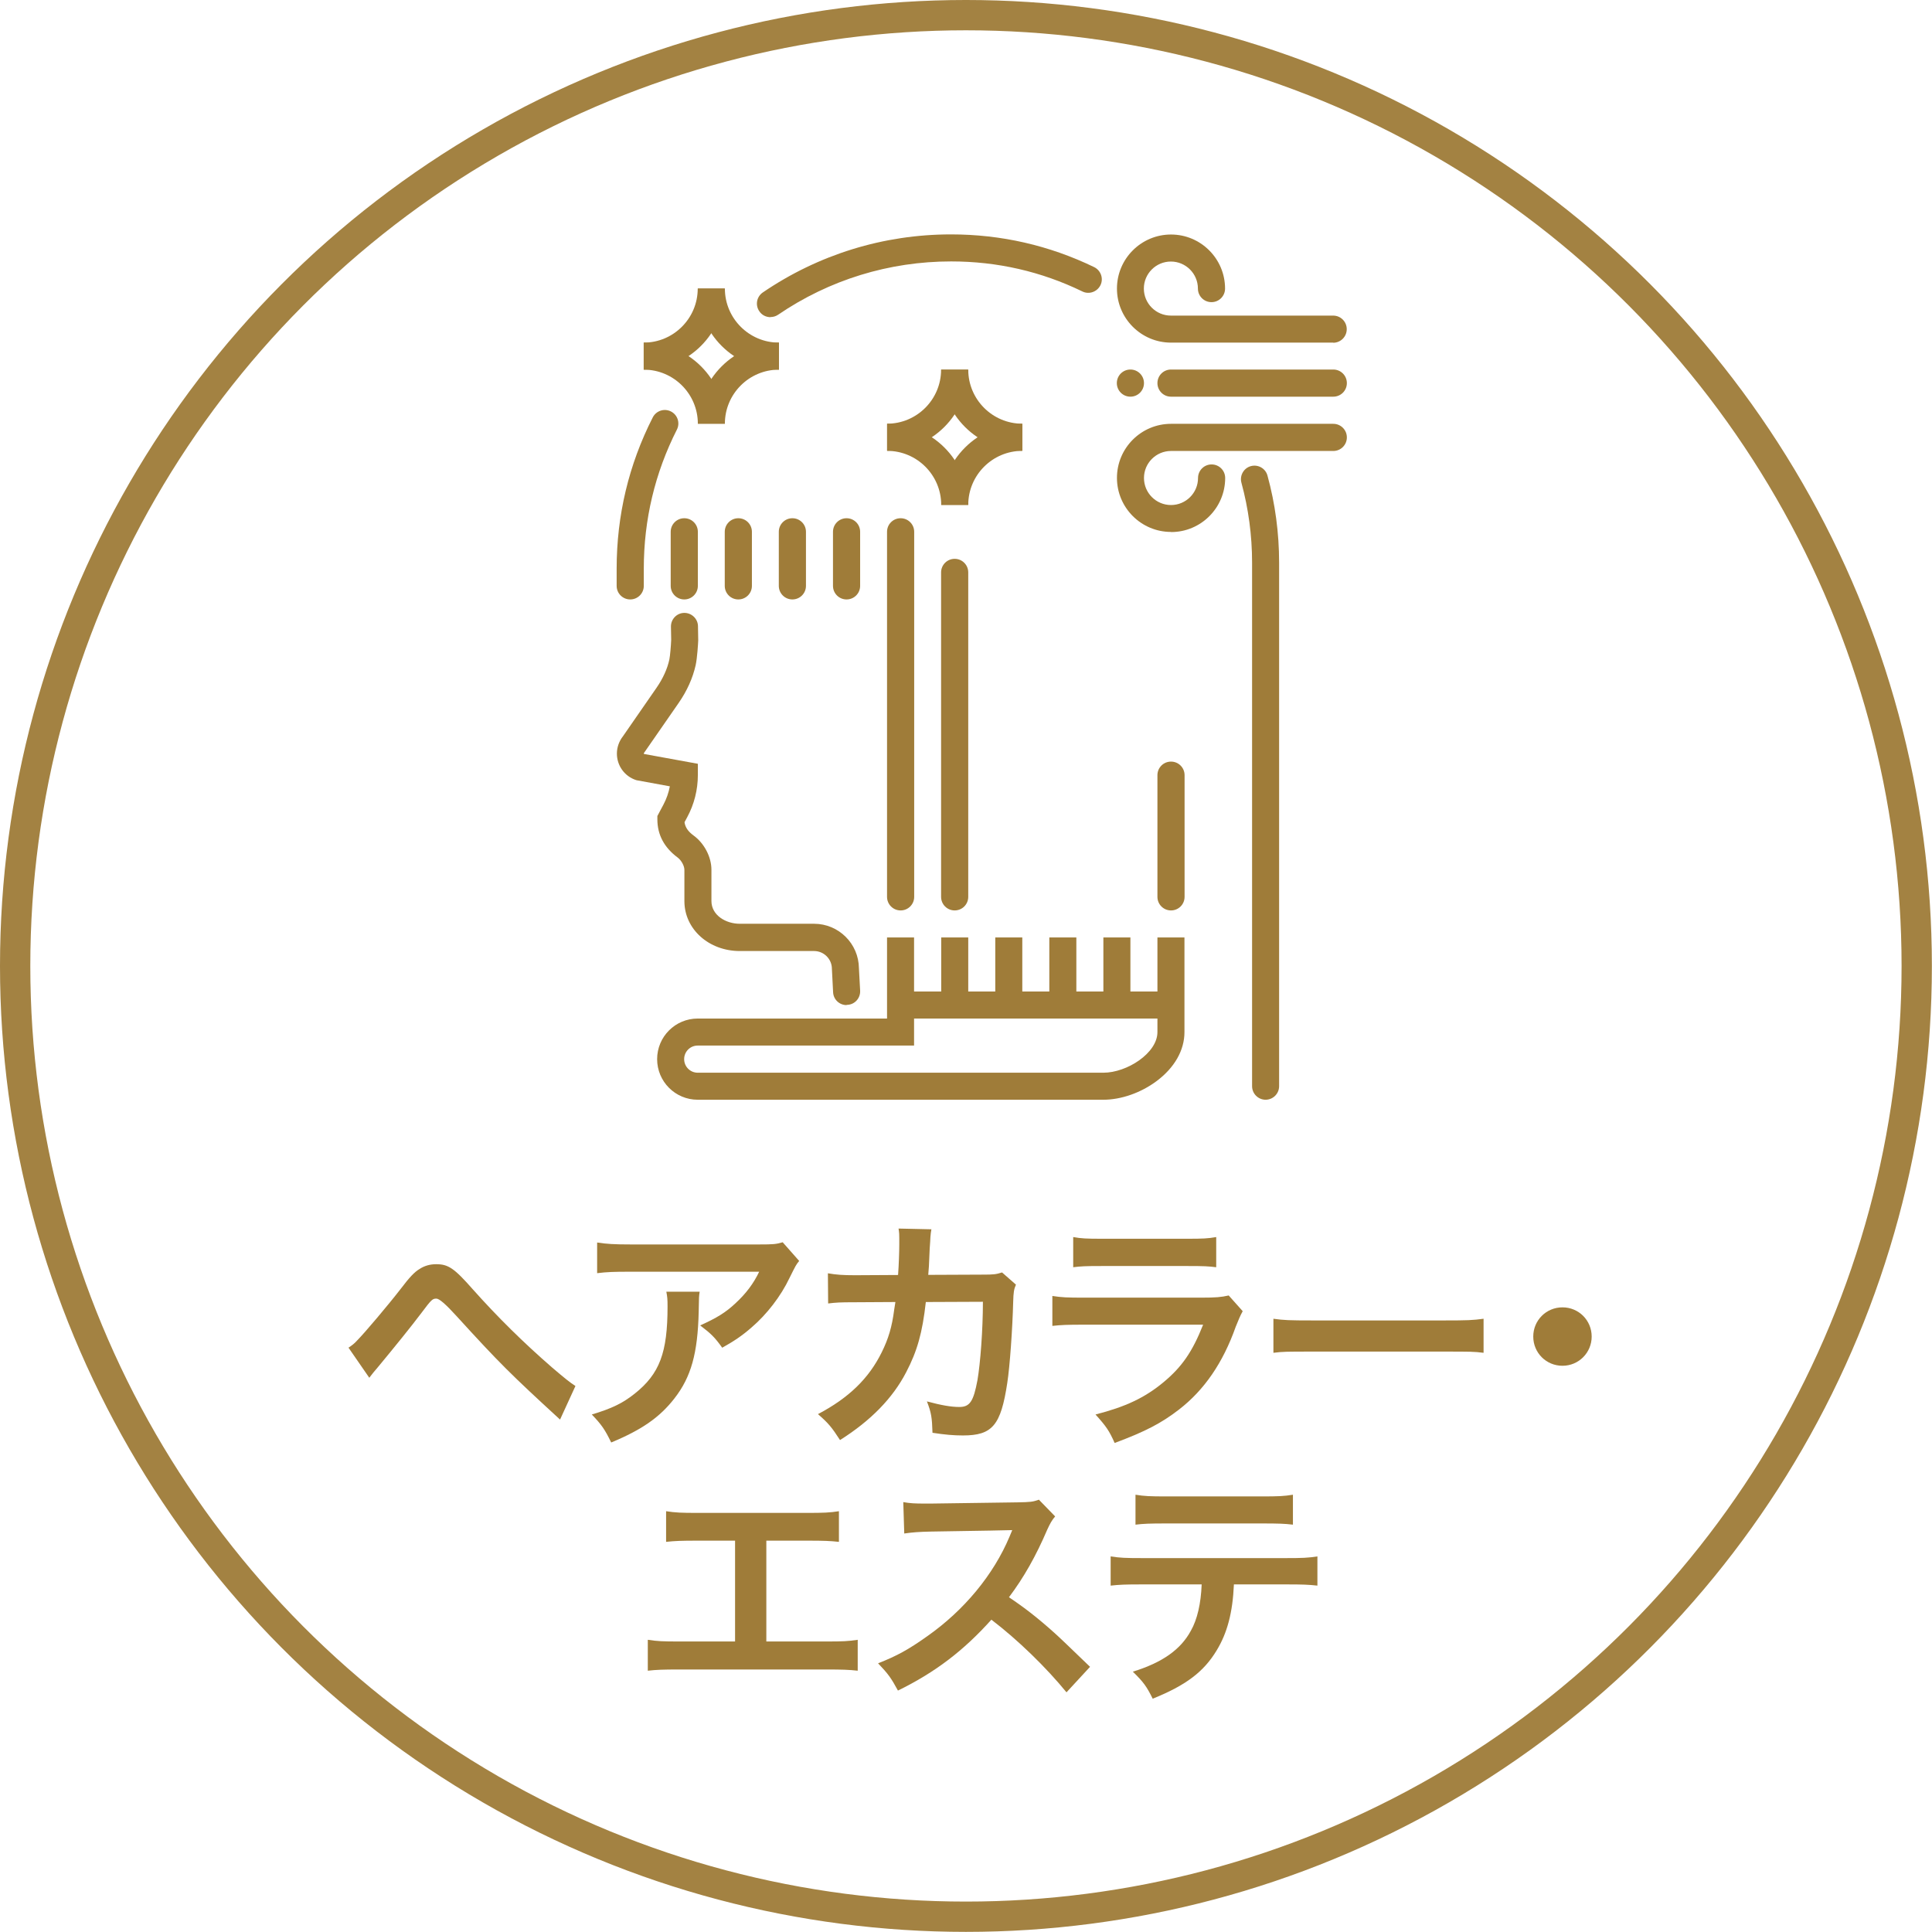 <?xml version="1.0" encoding="UTF-8"?>
<svg id="_レイヤー_2" data-name="レイヤー 2" xmlns="http://www.w3.org/2000/svg" viewBox="0 0 159.41 159.41">
  <defs>
    <style>
      .cls-1 {
        fill: none;
        stroke: #a38242;
        stroke-miterlimit: 10;
        stroke-width: 2.5px;
      }

      .cls-2 {
        fill: #9f7c39;
        stroke-width: 0px;
      }
    </style>
  </defs>
  <g id="_レイヤー_3" data-name="レイヤー 3">
    <g>
      <g>
        <path class="cls-2" d="M110.01,28.27h-13.39c-2.46,0-4.46-2-4.46-4.46s2-4.46,4.46-4.46,4.46,2,4.46,4.46c0,.62-.5,1.12-1.12,1.12s-1.12-.5-1.12-1.12c0-1.23-1-2.23-2.23-2.23s-2.23,1-2.23,2.23,1,2.23,2.23,2.23h13.39c.62,0,1.12.5,1.12,1.12s-.5,1.12-1.12,1.12Z"/>
        <path class="cls-2" d="M110.01,32.73h-13.39c-.62,0-1.12-.5-1.12-1.12s.5-1.12,1.12-1.12h13.39c.62,0,1.12.5,1.12,1.12s-.5,1.12-1.12,1.12Z"/>
        <path class="cls-2" d="M93.27,32.73h0c-.62,0-1.12-.5-1.12-1.12h0c0-.62.5-1.12,1.12-1.12h0c.62,0,1.12.5,1.12,1.12h0c0,.62-.5,1.12-1.12,1.12Z"/>
        <path class="cls-2" d="M96.62,43.89c-2.46,0-4.46-2-4.46-4.46s2-4.46,4.46-4.46h13.39c.62,0,1.12.5,1.12,1.12s-.5,1.12-1.12,1.12h-13.39c-1.23,0-2.23,1-2.23,2.23s1,2.23,2.23,2.23,2.23-1,2.23-2.23c0-.62.5-1.12,1.12-1.12s1.12.5,1.12,1.12c0,2.46-2,4.46-4.46,4.46Z"/>
      </g>
      <path class="cls-2" d="M69.85,82.93c-.59,0-1.08-.46-1.11-1.05l-.1-1.94c0-.81-.66-1.47-1.47-1.47h-6.13c-2.55,0-4.56-1.8-4.57-4.1,0-.08,0-2.44,0-2.59,0-.34-.25-.79-.55-1.02-1.11-.82-1.68-1.88-1.68-3.15v-.28l.5-.94c.25-.47.43-.98.53-1.51l-2.73-.5-.07-.02c-.94-.31-1.57-1.19-1.57-2.18,0-.52.18-1.02.5-1.43l2.77-4c.53-.77.89-1.55,1.06-2.34.06-.29.13-1.11.15-1.62l-.02-1.08c-.01-.62.48-1.13,1.09-1.14.61-.01,1.13.48,1.14,1.09l.02,1.15v.04c-.01.24-.08,1.44-.21,2.03-.24,1.07-.71,2.12-1.41,3.13l-2.85,4.11s-.02.03-.02.04c0,.02,0,.04.02.05l4.44.81v.93c0,1.21-.3,2.41-.88,3.48l-.22.41c.06.43.3.77.75,1.1.88.64,1.47,1.77,1.47,2.82,0,.15,0,2.5,0,2.58,0,1.18,1.19,1.88,2.34,1.88h6.13c2.03,0,3.68,1.64,3.7,3.67l.1,1.85c.03.62-.44,1.14-1.05,1.17-.02,0-.04,0-.06,0Z"/>
      <path class="cls-2" d="M52,49.46c-.62,0-1.12-.5-1.12-1.12v-1.42c0-4.39,1-8.59,2.98-12.48.28-.55.95-.77,1.5-.49.55.28.77.95.49,1.5-1.81,3.57-2.73,7.43-2.73,11.47v1.42c0,.62-.5,1.12-1.12,1.12Z"/>
      <path class="cls-2" d="M63.57,26.17c-.36,0-.71-.17-.92-.49-.35-.51-.22-1.2.29-1.55,4.59-3.13,9.96-4.79,15.53-4.79,4.14,0,8.11.91,11.81,2.7.55.27.79.94.52,1.49-.27.55-.94.79-1.49.52-3.39-1.65-7.03-2.48-10.83-2.48-5.12,0-10.06,1.52-14.28,4.4-.19.13-.41.19-.63.19Z"/>
      <path class="cls-2" d="M104.43,90.74c-.62,0-1.12-.5-1.12-1.12v-43.2c0-2.24-.3-4.46-.88-6.59-.16-.59.19-1.21.78-1.37.6-.16,1.21.19,1.37.78.64,2.33.96,4.75.96,7.18v43.2c0,.62-.5,1.12-1.12,1.12Z"/>
      <path class="cls-2" d="M60.92,49.46c-.62,0-1.12-.5-1.12-1.12v-4.46c0-.62.5-1.12,1.12-1.12s1.12.5,1.12,1.12v4.46c0,.62-.5,1.12-1.12,1.12Z"/>
      <path class="cls-2" d="M65.38,49.46c-.62,0-1.12-.5-1.12-1.12v-4.46c0-.62.5-1.12,1.12-1.12s1.12.5,1.12,1.12v4.46c0,.62-.5,1.12-1.12,1.12Z"/>
      <path class="cls-2" d="M69.85,49.46c-.62,0-1.12-.5-1.12-1.12v-4.46c0-.62.5-1.12,1.12-1.12s1.12.5,1.12,1.12v4.46c0,.62-.5,1.12-1.12,1.12Z"/>
      <path class="cls-2" d="M53.11,30.5v-2.23c2.46,0,4.46-2,4.46-4.46h2.23c0,3.69-3,6.69-6.69,6.69Z"/>
      <path class="cls-2" d="M64.27,30.5c-3.69,0-6.69-3-6.69-6.69h2.23c0,2.46,2,4.46,4.46,4.46v2.23Z"/>
      <path class="cls-2" d="M59.81,34.96h-2.23c0-2.46-2-4.46-4.46-4.46v-2.23c3.69,0,6.69,3,6.69,6.69Z"/>
      <path class="cls-2" d="M59.81,34.96h-2.23c0-3.69,3-6.69,6.69-6.69v2.23c-2.46,0-4.46,2-4.46,4.46Z"/>
      <path class="cls-2" d="M78.77,75.12c-.62,0-1.12-.5-1.12-1.12v-26.77c0-.62.5-1.12,1.12-1.12s1.12.5,1.12,1.12v26.77c0,.62-.5,1.12-1.12,1.12Z"/>
      <path class="cls-2" d="M96.62,75.12c-.62,0-1.12-.5-1.12-1.12v-10.04c0-.62.5-1.12,1.12-1.12s1.12.5,1.12,1.12v10.04c0,.62-.5,1.12-1.12,1.12Z"/>
      <rect class="cls-2" x="91.04" y="77.35" width="2.23" height="5.58"/>
      <rect class="cls-2" x="86.58" y="77.35" width="2.23" height="5.58"/>
      <rect class="cls-2" x="82.12" y="77.35" width="2.23" height="5.58"/>
      <rect class="cls-2" x="77.66" y="77.35" width="2.23" height="5.58"/>
      <path class="cls-2" d="M91.04,90.74h-33.47c-1.85,0-3.35-1.5-3.35-3.35s1.5-3.35,3.35-3.35h15.62v-6.69h2.23v8.92h-17.85c-.62,0-1.12.5-1.12,1.12s.5,1.12,1.12,1.12h33.47c1.95,0,4.46-1.62,4.46-3.35v-7.81h2.23v7.81c0,1.5-.82,2.94-2.31,4.05-1.29.96-2.92,1.53-4.38,1.53Z"/>
      <path class="cls-2" d="M73.19,37.19v-2.23c2.46,0,4.46-2,4.46-4.46h2.23c0,3.69-3,6.69-6.69,6.69Z"/>
      <path class="cls-2" d="M84.35,37.19c-3.69,0-6.69-3-6.69-6.69h2.23c0,2.46,2,4.46,4.46,4.46v2.23Z"/>
      <path class="cls-2" d="M79.89,41.66h-2.23c0-2.46-2-4.46-4.46-4.46v-2.23c3.69,0,6.69,3,6.69,6.69Z"/>
      <path class="cls-2" d="M79.89,41.66h-2.23c0-3.69,3-6.69,6.69-6.69v2.23c-2.46,0-4.46,2-4.46,4.46Z"/>
      <rect class="cls-2" x="74.31" y="81.81" width="22.31" height="2.23"/>
      <path class="cls-2" d="M74.31,75.12c-.62,0-1.12-.5-1.12-1.12v-30.12c0-.62.5-1.12,1.12-1.12s1.12.5,1.12,1.12v30.12c0,.62-.5,1.12-1.12,1.12Z"/>
      <path class="cls-2" d="M56.46,49.46c-.62,0-1.12-.5-1.12-1.12v-4.46c0-.62.5-1.12,1.12-1.12s1.12.5,1.12,1.12v4.46c0,.62-.5,1.12-1.12,1.12Z"/>
    </g>
    <circle class="cls-1" cx="79.7" cy="79.7" r="78.45"/>
    <g>
      <path class="cls-2" d="M28.74,111.21c.32-.22.49-.34.73-.61.59-.59,2.57-2.93,3.62-4.29.69-.91,1.11-1.36,1.52-1.6.42-.28.89-.4,1.38-.4.99,0,1.48.32,3.01,2.06,2.08,2.33,4.17,4.39,6.56,6.47,1.07.91,1.44,1.21,1.92,1.52l-1.27,2.77c-4.05-3.72-4.96-4.61-8.56-8.56q-1.29-1.42-1.64-1.42c-.32,0-.4.06-1.23,1.17-.85,1.13-2.21,2.81-3.62,4.51-.3.34-.41.49-.69.85l-1.72-2.49Z"/>
      <path class="cls-2" d="M57.73,106.58c-.06.38-.06.41-.08,1.64-.08,3.46-.63,5.4-2,7.16-1.21,1.56-2.69,2.59-5.22,3.64-.53-1.09-.79-1.46-1.6-2.31,1.64-.49,2.55-.93,3.54-1.72,2.06-1.64,2.71-3.38,2.71-7.2,0-.61-.02-.79-.1-1.21h2.75ZM65.95,104.03c-.28.34-.28.36-.81,1.42-.71,1.5-1.88,3.01-3.12,4.07-.81.71-1.48,1.15-2.43,1.68-.61-.85-.91-1.15-1.82-1.84,1.36-.61,2.12-1.07,2.95-1.86.83-.77,1.46-1.6,1.92-2.57h-10.62c-1.42,0-1.92.02-2.75.12v-2.53c.77.12,1.4.16,2.79.16h10.56c1.21,0,1.4-.02,1.96-.18l1.36,1.54Z"/>
      <path class="cls-2" d="M83.82,106.01c-.16.36-.2.65-.22,1.36-.06,2.29-.28,5.4-.49,6.74-.53,3.5-1.23,4.33-3.66,4.33-.77,0-1.46-.06-2.51-.22-.04-1.28-.1-1.66-.46-2.59,1.19.32,2,.46,2.67.46.87,0,1.17-.45,1.5-2.21.24-1.4.45-4.15.45-6.47l-4.71.02c-.28,2.53-.71,4.05-1.62,5.79-1.11,2.14-2.91,3.99-5.46,5.6-.69-1.07-.97-1.4-1.82-2.14,2.53-1.33,4.19-2.93,5.26-5.1.55-1.11.85-2.1,1.03-3.52.04-.28.08-.49.1-.63l-3.36.02c-1.23,0-1.52.02-2.19.1l-.02-2.49c.69.12,1.23.16,2.25.16l3.54-.02c.06-.77.1-1.94.1-2.53v-.51c0-.26,0-.42-.06-.79l2.71.06c-.04.26-.06.34-.08.63,0,.12-.02.24-.02.38q-.04.42-.08,1.48c-.02.45-.02.63-.08,1.27l4.49-.02c.91,0,1.09-.02,1.6-.18l1.15,1.01Z"/>
      <path class="cls-2" d="M102.53,108.2c-.2.36-.32.65-.57,1.27-1.05,2.97-2.59,5.22-4.69,6.84-1.44,1.11-2.75,1.8-5.3,2.75-.45-1.01-.69-1.36-1.58-2.35,2.47-.63,4.07-1.38,5.62-2.67,1.5-1.25,2.37-2.49,3.26-4.74h-9.85c-1.36,0-1.86.02-2.59.1v-2.47c.77.12,1.21.14,2.63.14h9.63c1.25,0,1.66-.04,2.29-.18l1.15,1.29ZM88.55,102.07c.67.12,1.09.14,2.37.14h7.06c1.27,0,1.7-.02,2.37-.14v2.49c-.63-.08-1.01-.1-2.33-.1h-7.14c-1.32,0-1.7.02-2.33.1v-2.49Z"/>
      <path class="cls-2" d="M105.06,108.81c.89.12,1.27.14,3.28.14h10.79c2,0,2.39-.02,3.28-.14v2.81c-.81-.1-1.03-.1-3.3-.1h-10.74c-2.27,0-2.49,0-3.3.1v-2.81Z"/>
      <path class="cls-2" d="M131.33,110.28c0,1.33-1.07,2.41-2.41,2.41s-2.41-1.07-2.41-2.41,1.07-2.41,2.41-2.41,2.41,1.07,2.41,2.41Z"/>
      <path class="cls-2" d="M63.24,135.44h4.9c1.42,0,1.84-.02,2.63-.14v2.55c-.73-.08-1.25-.1-2.59-.1h-12.14c-1.34,0-1.86.02-2.59.1v-2.55c.79.12,1.21.14,2.63.14h4.57v-8.32h-3.1c-1.34,0-1.86.02-2.59.1v-2.53c.77.12,1.25.14,2.63.14h9c1.38,0,1.86-.02,2.63-.14v2.53c-.73-.08-1.23-.1-2.59-.1h-3.4v8.32Z"/>
      <path class="cls-2" d="M88.01,139.65c-1.68-2.06-4.01-4.33-6.21-6.01-2.29,2.55-4.61,4.33-7.71,5.85-.57-1.05-.81-1.38-1.64-2.25,1.56-.61,2.53-1.15,4.05-2.23,3.05-2.14,5.48-5.08,6.8-8.23l.22-.53q-.32.02-6.7.12c-.97.02-1.52.06-2.21.16l-.08-2.59c.57.1.95.12,1.78.12h.49l7.12-.1c1.13-.02,1.29-.04,1.8-.22l1.34,1.38c-.26.3-.42.59-.65,1.09-.93,2.17-1.92,3.93-3.16,5.58,1.27.85,2.37,1.7,3.74,2.93q.51.45,2.95,2.81l-1.94,2.1Z"/>
      <path class="cls-2" d="M101.81,130.73c-.1,2.33-.55,4.01-1.42,5.44-1.07,1.78-2.55,2.89-5.28,3.99-.51-1.03-.77-1.38-1.64-2.23,2.43-.75,3.95-1.82,4.79-3.38.53-.93.83-2.25.89-3.82h-4.94c-1.38,0-1.84.02-2.57.1v-2.41c.77.12,1.21.14,2.61.14h11.84c1.38,0,1.84-.02,2.61-.14v2.41c-.73-.08-1.19-.1-2.57-.1h-4.33ZM93.69,123.33c.75.12,1.15.14,2.61.14h7.77c1.46,0,1.86-.02,2.61-.14v2.47c-.67-.08-1.15-.1-2.57-.1h-7.85c-1.42,0-1.9.02-2.57.1v-2.47Z"/>
    </g>
  </g>
</svg>